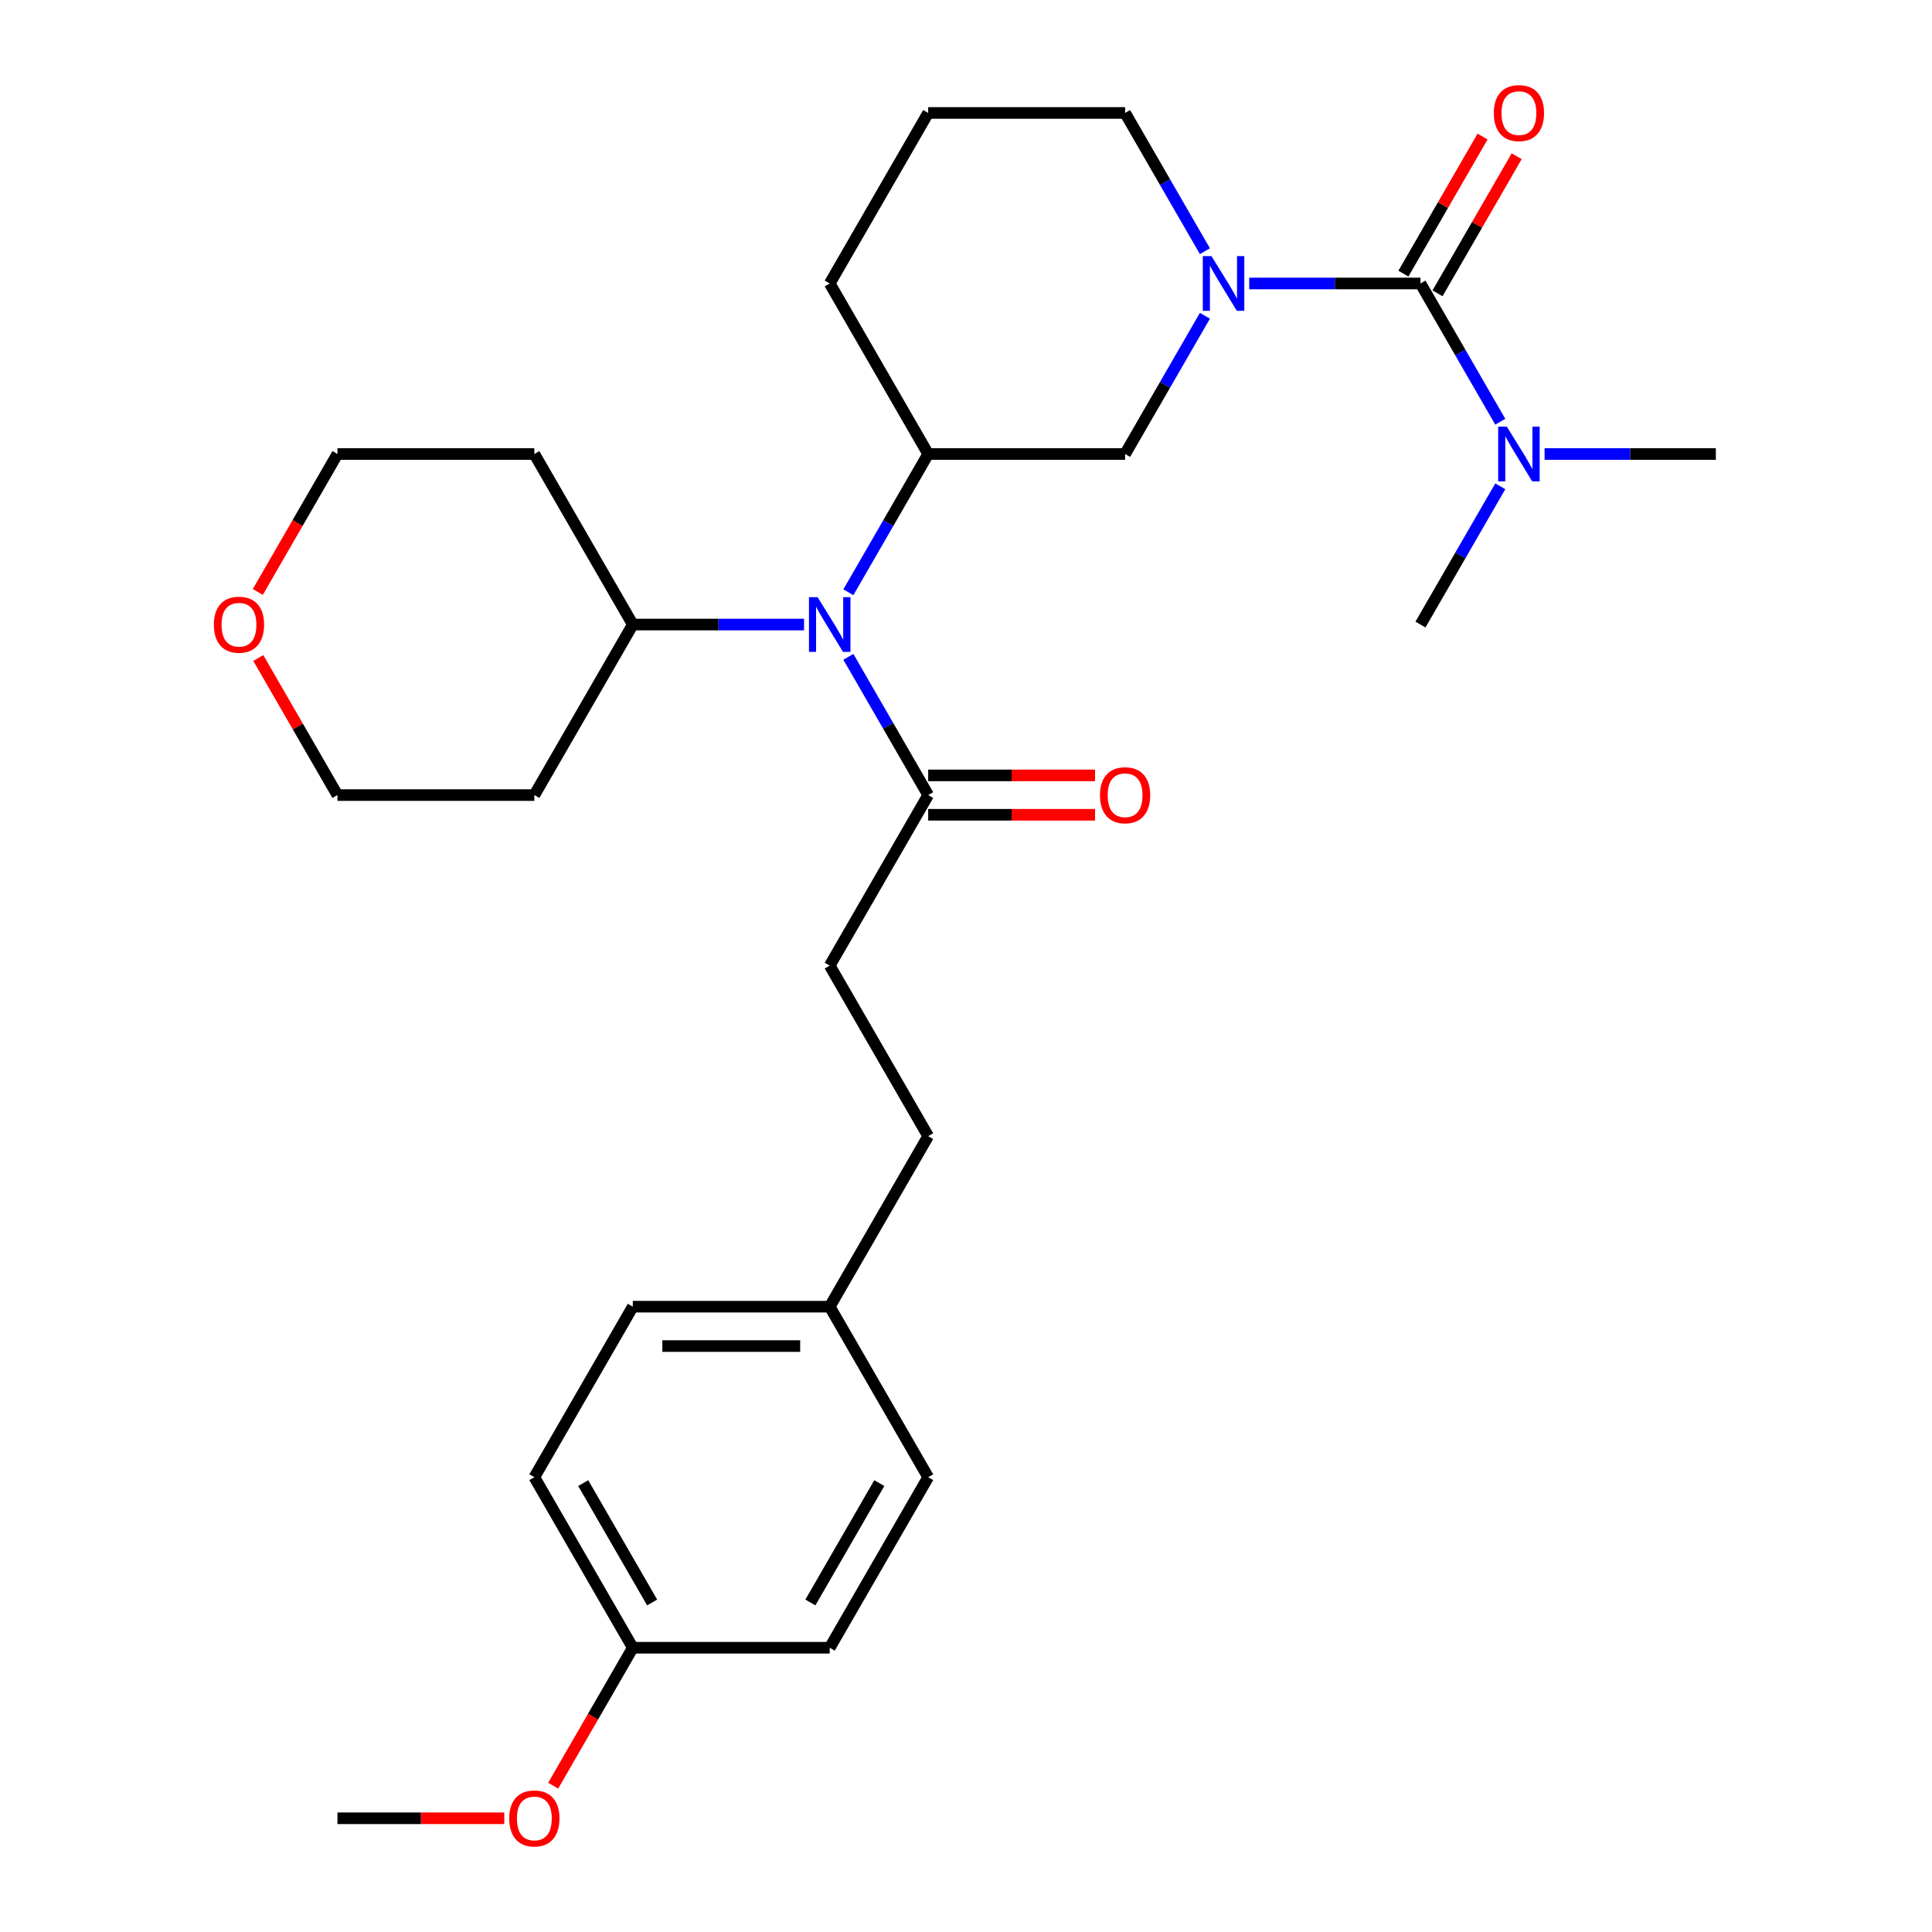 <?xml version='1.0' encoding='iso-8859-1'?>
<svg version='1.1' baseProfile='full'
              xmlns='http://www.w3.org/2000/svg'
                      xmlns:rdkit='http://www.rdkit.org/xml'
                      xmlns:xlink='http://www.w3.org/1999/xlink'
                  xml:space='preserve'
width='1000px' height='1000px' viewBox='0 0 1000 1000'>
<!-- END OF HEADER -->
<rect style='opacity:1.0;fill:#FFFFFF;stroke:none' width='1000' height='1000' x='0' y='0'> </rect>
<path class='bond-0' d='M 735.23,146.73 L 690.913,146.73' style='fill:none;fill-rule:evenodd;stroke:#000000;stroke-width:6px;stroke-linecap:butt;stroke-linejoin:miter;stroke-opacity:1' />
<path class='bond-0' d='M 690.913,146.73 L 646.596,146.73' style='fill:none;fill-rule:evenodd;stroke:#0000FF;stroke-width:6px;stroke-linecap:butt;stroke-linejoin:miter;stroke-opacity:1' />
<path class='bond-5' d='M 735.23,146.73 L 755.888,182.509' style='fill:none;fill-rule:evenodd;stroke:#000000;stroke-width:6px;stroke-linecap:butt;stroke-linejoin:miter;stroke-opacity:1' />
<path class='bond-5' d='M 755.888,182.509 L 776.545,218.289' style='fill:none;fill-rule:evenodd;stroke:#0000FF;stroke-width:6px;stroke-linecap:butt;stroke-linejoin:miter;stroke-opacity:1' />
<path class='bond-6' d='M 744.057,151.826 L 764.541,116.346' style='fill:none;fill-rule:evenodd;stroke:#000000;stroke-width:6px;stroke-linecap:butt;stroke-linejoin:miter;stroke-opacity:1' />
<path class='bond-6' d='M 764.541,116.346 L 785.026,80.866' style='fill:none;fill-rule:evenodd;stroke:#FF0000;stroke-width:6px;stroke-linecap:butt;stroke-linejoin:miter;stroke-opacity:1' />
<path class='bond-6' d='M 726.403,141.634 L 746.888,106.154' style='fill:none;fill-rule:evenodd;stroke:#000000;stroke-width:6px;stroke-linecap:butt;stroke-linejoin:miter;stroke-opacity:1' />
<path class='bond-6' d='M 746.888,106.154 L 767.372,70.674' style='fill:none;fill-rule:evenodd;stroke:#FF0000;stroke-width:6px;stroke-linecap:butt;stroke-linejoin:miter;stroke-opacity:1' />
<path class='bond-3' d='M 623.661,163.438 L 603.004,199.218' style='fill:none;fill-rule:evenodd;stroke:#0000FF;stroke-width:6px;stroke-linecap:butt;stroke-linejoin:miter;stroke-opacity:1' />
<path class='bond-3' d='M 603.004,199.218 L 582.346,234.997' style='fill:none;fill-rule:evenodd;stroke:#000000;stroke-width:6px;stroke-linecap:butt;stroke-linejoin:miter;stroke-opacity:1' />
<path class='bond-11' d='M 623.661,130.022 L 603.004,94.242' style='fill:none;fill-rule:evenodd;stroke:#0000FF;stroke-width:6px;stroke-linecap:butt;stroke-linejoin:miter;stroke-opacity:1' />
<path class='bond-11' d='M 603.004,94.242 L 582.346,58.462' style='fill:none;fill-rule:evenodd;stroke:#000000;stroke-width:6px;stroke-linecap:butt;stroke-linejoin:miter;stroke-opacity:1' />
<path class='bond-1' d='M 439.109,306.557 L 459.766,270.777' style='fill:none;fill-rule:evenodd;stroke:#0000FF;stroke-width:6px;stroke-linecap:butt;stroke-linejoin:miter;stroke-opacity:1' />
<path class='bond-1' d='M 459.766,270.777 L 480.424,234.997' style='fill:none;fill-rule:evenodd;stroke:#000000;stroke-width:6px;stroke-linecap:butt;stroke-linejoin:miter;stroke-opacity:1' />
<path class='bond-4' d='M 439.109,339.973 L 459.766,375.753' style='fill:none;fill-rule:evenodd;stroke:#0000FF;stroke-width:6px;stroke-linecap:butt;stroke-linejoin:miter;stroke-opacity:1' />
<path class='bond-4' d='M 459.766,375.753 L 480.424,411.533' style='fill:none;fill-rule:evenodd;stroke:#000000;stroke-width:6px;stroke-linecap:butt;stroke-linejoin:miter;stroke-opacity:1' />
<path class='bond-7' d='M 416.174,323.265 L 371.857,323.265' style='fill:none;fill-rule:evenodd;stroke:#0000FF;stroke-width:6px;stroke-linecap:butt;stroke-linejoin:miter;stroke-opacity:1' />
<path class='bond-7' d='M 371.857,323.265 L 327.54,323.265' style='fill:none;fill-rule:evenodd;stroke:#000000;stroke-width:6px;stroke-linecap:butt;stroke-linejoin:miter;stroke-opacity:1' />
<path class='bond-2' d='M 480.424,234.997 L 582.346,234.997' style='fill:none;fill-rule:evenodd;stroke:#000000;stroke-width:6px;stroke-linecap:butt;stroke-linejoin:miter;stroke-opacity:1' />
<path class='bond-29' d='M 480.424,234.997 L 429.462,146.73' style='fill:none;fill-rule:evenodd;stroke:#000000;stroke-width:6px;stroke-linecap:butt;stroke-linejoin:miter;stroke-opacity:1' />
<path class='bond-8' d='M 480.424,421.725 L 523.611,421.725' style='fill:none;fill-rule:evenodd;stroke:#000000;stroke-width:6px;stroke-linecap:butt;stroke-linejoin:miter;stroke-opacity:1' />
<path class='bond-8' d='M 523.611,421.725 L 566.798,421.725' style='fill:none;fill-rule:evenodd;stroke:#FF0000;stroke-width:6px;stroke-linecap:butt;stroke-linejoin:miter;stroke-opacity:1' />
<path class='bond-8' d='M 480.424,401.34 L 523.611,401.34' style='fill:none;fill-rule:evenodd;stroke:#000000;stroke-width:6px;stroke-linecap:butt;stroke-linejoin:miter;stroke-opacity:1' />
<path class='bond-8' d='M 523.611,401.34 L 566.798,401.34' style='fill:none;fill-rule:evenodd;stroke:#FF0000;stroke-width:6px;stroke-linecap:butt;stroke-linejoin:miter;stroke-opacity:1' />
<path class='bond-9' d='M 480.424,411.533 L 429.462,499.8' style='fill:none;fill-rule:evenodd;stroke:#000000;stroke-width:6px;stroke-linecap:butt;stroke-linejoin:miter;stroke-opacity:1' />
<path class='bond-26' d='M 799.48,234.997 L 843.797,234.997' style='fill:none;fill-rule:evenodd;stroke:#0000FF;stroke-width:6px;stroke-linecap:butt;stroke-linejoin:miter;stroke-opacity:1' />
<path class='bond-26' d='M 843.797,234.997 L 888.114,234.997' style='fill:none;fill-rule:evenodd;stroke:#000000;stroke-width:6px;stroke-linecap:butt;stroke-linejoin:miter;stroke-opacity:1' />
<path class='bond-27' d='M 776.545,251.705 L 755.888,287.485' style='fill:none;fill-rule:evenodd;stroke:#0000FF;stroke-width:6px;stroke-linecap:butt;stroke-linejoin:miter;stroke-opacity:1' />
<path class='bond-27' d='M 755.888,287.485 L 735.23,323.265' style='fill:none;fill-rule:evenodd;stroke:#000000;stroke-width:6px;stroke-linecap:butt;stroke-linejoin:miter;stroke-opacity:1' />
<path class='bond-15' d='M 327.54,323.265 L 276.578,411.533' style='fill:none;fill-rule:evenodd;stroke:#000000;stroke-width:6px;stroke-linecap:butt;stroke-linejoin:miter;stroke-opacity:1' />
<path class='bond-16' d='M 327.54,323.265 L 276.578,234.997' style='fill:none;fill-rule:evenodd;stroke:#000000;stroke-width:6px;stroke-linecap:butt;stroke-linejoin:miter;stroke-opacity:1' />
<path class='bond-14' d='M 429.462,499.8 L 480.424,588.068' style='fill:none;fill-rule:evenodd;stroke:#000000;stroke-width:6px;stroke-linecap:butt;stroke-linejoin:miter;stroke-opacity:1' />
<path class='bond-10' d='M 133.433,306.397 L 154.044,270.697' style='fill:none;fill-rule:evenodd;stroke:#FF0000;stroke-width:6px;stroke-linecap:butt;stroke-linejoin:miter;stroke-opacity:1' />
<path class='bond-10' d='M 154.044,270.697 L 174.656,234.997' style='fill:none;fill-rule:evenodd;stroke:#000000;stroke-width:6px;stroke-linecap:butt;stroke-linejoin:miter;stroke-opacity:1' />
<path class='bond-30' d='M 133.687,340.573 L 154.171,376.053' style='fill:none;fill-rule:evenodd;stroke:#FF0000;stroke-width:6px;stroke-linecap:butt;stroke-linejoin:miter;stroke-opacity:1' />
<path class='bond-30' d='M 154.171,376.053 L 174.656,411.533' style='fill:none;fill-rule:evenodd;stroke:#000000;stroke-width:6px;stroke-linecap:butt;stroke-linejoin:miter;stroke-opacity:1' />
<path class='bond-23' d='M 582.346,58.462 L 480.424,58.462' style='fill:none;fill-rule:evenodd;stroke:#000000;stroke-width:6px;stroke-linecap:butt;stroke-linejoin:miter;stroke-opacity:1' />
<path class='bond-12' d='M 429.462,676.335 L 480.424,588.068' style='fill:none;fill-rule:evenodd;stroke:#000000;stroke-width:6px;stroke-linecap:butt;stroke-linejoin:miter;stroke-opacity:1' />
<path class='bond-18' d='M 429.462,676.335 L 480.424,764.603' style='fill:none;fill-rule:evenodd;stroke:#000000;stroke-width:6px;stroke-linecap:butt;stroke-linejoin:miter;stroke-opacity:1' />
<path class='bond-19' d='M 429.462,676.335 L 327.54,676.335' style='fill:none;fill-rule:evenodd;stroke:#000000;stroke-width:6px;stroke-linecap:butt;stroke-linejoin:miter;stroke-opacity:1' />
<path class='bond-19' d='M 414.174,696.72 L 342.828,696.72' style='fill:none;fill-rule:evenodd;stroke:#000000;stroke-width:6px;stroke-linecap:butt;stroke-linejoin:miter;stroke-opacity:1' />
<path class='bond-13' d='M 327.54,852.871 L 276.578,764.603' style='fill:none;fill-rule:evenodd;stroke:#000000;stroke-width:6px;stroke-linecap:butt;stroke-linejoin:miter;stroke-opacity:1' />
<path class='bond-13' d='M 337.549,829.438 L 301.876,767.651' style='fill:none;fill-rule:evenodd;stroke:#000000;stroke-width:6px;stroke-linecap:butt;stroke-linejoin:miter;stroke-opacity:1' />
<path class='bond-22' d='M 327.54,852.871 L 306.928,888.57' style='fill:none;fill-rule:evenodd;stroke:#000000;stroke-width:6px;stroke-linecap:butt;stroke-linejoin:miter;stroke-opacity:1' />
<path class='bond-22' d='M 306.928,888.57 L 286.317,924.27' style='fill:none;fill-rule:evenodd;stroke:#FF0000;stroke-width:6px;stroke-linecap:butt;stroke-linejoin:miter;stroke-opacity:1' />
<path class='bond-31' d='M 327.54,852.871 L 429.462,852.871' style='fill:none;fill-rule:evenodd;stroke:#000000;stroke-width:6px;stroke-linecap:butt;stroke-linejoin:miter;stroke-opacity:1' />
<path class='bond-25' d='M 276.578,411.533 L 174.656,411.533' style='fill:none;fill-rule:evenodd;stroke:#000000;stroke-width:6px;stroke-linecap:butt;stroke-linejoin:miter;stroke-opacity:1' />
<path class='bond-24' d='M 276.578,234.997 L 174.656,234.997' style='fill:none;fill-rule:evenodd;stroke:#000000;stroke-width:6px;stroke-linecap:butt;stroke-linejoin:miter;stroke-opacity:1' />
<path class='bond-17' d='M 429.462,146.73 L 480.424,58.462' style='fill:none;fill-rule:evenodd;stroke:#000000;stroke-width:6px;stroke-linecap:butt;stroke-linejoin:miter;stroke-opacity:1' />
<path class='bond-20' d='M 480.424,764.603 L 429.462,852.871' style='fill:none;fill-rule:evenodd;stroke:#000000;stroke-width:6px;stroke-linecap:butt;stroke-linejoin:miter;stroke-opacity:1' />
<path class='bond-20' d='M 455.126,767.651 L 419.453,829.438' style='fill:none;fill-rule:evenodd;stroke:#000000;stroke-width:6px;stroke-linecap:butt;stroke-linejoin:miter;stroke-opacity:1' />
<path class='bond-21' d='M 327.54,676.335 L 276.578,764.603' style='fill:none;fill-rule:evenodd;stroke:#000000;stroke-width:6px;stroke-linecap:butt;stroke-linejoin:miter;stroke-opacity:1' />
<path class='bond-28' d='M 261.03,941.138 L 217.843,941.138' style='fill:none;fill-rule:evenodd;stroke:#FF0000;stroke-width:6px;stroke-linecap:butt;stroke-linejoin:miter;stroke-opacity:1' />
<path class='bond-28' d='M 217.843,941.138 L 174.656,941.138' style='fill:none;fill-rule:evenodd;stroke:#000000;stroke-width:6px;stroke-linecap:butt;stroke-linejoin:miter;stroke-opacity:1' />
<path  class='atom-1' d='M 627.048 132.57
L 636.328 147.57
Q 637.248 149.05, 638.728 151.73
Q 640.208 154.41, 640.288 154.57
L 640.288 132.57
L 644.048 132.57
L 644.048 160.89
L 640.168 160.89
L 630.208 144.49
Q 629.048 142.57, 627.808 140.37
Q 626.608 138.17, 626.248 137.49
L 626.248 160.89
L 622.568 160.89
L 622.568 132.57
L 627.048 132.57
' fill='#0000FF'/>
<path  class='atom-2' d='M 423.202 309.105
L 432.482 324.105
Q 433.402 325.585, 434.882 328.265
Q 436.362 330.945, 436.442 331.105
L 436.442 309.105
L 440.202 309.105
L 440.202 337.425
L 436.322 337.425
L 426.362 321.025
Q 425.202 319.105, 423.962 316.905
Q 422.762 314.705, 422.402 314.025
L 422.402 337.425
L 418.722 337.425
L 418.722 309.105
L 423.202 309.105
' fill='#0000FF'/>
<path  class='atom-6' d='M 779.932 220.837
L 789.212 235.837
Q 790.132 237.317, 791.612 239.997
Q 793.092 242.677, 793.172 242.837
L 793.172 220.837
L 796.932 220.837
L 796.932 249.157
L 793.052 249.157
L 783.092 232.757
Q 781.932 230.837, 780.692 228.637
Q 779.492 226.437, 779.132 225.757
L 779.132 249.157
L 775.452 249.157
L 775.452 220.837
L 779.932 220.837
' fill='#0000FF'/>
<path  class='atom-7' d='M 773.192 58.542
Q 773.192 51.742, 776.552 47.942
Q 779.912 44.142, 786.192 44.142
Q 792.472 44.142, 795.832 47.942
Q 799.192 51.742, 799.192 58.542
Q 799.192 65.422, 795.792 69.342
Q 792.392 73.222, 786.192 73.222
Q 779.952 73.222, 776.552 69.342
Q 773.192 65.462, 773.192 58.542
M 786.192 70.022
Q 790.512 70.022, 792.832 67.142
Q 795.192 64.222, 795.192 58.542
Q 795.192 52.982, 792.832 50.182
Q 790.512 47.342, 786.192 47.342
Q 781.872 47.342, 779.512 50.142
Q 777.192 52.942, 777.192 58.542
Q 777.192 64.262, 779.512 67.142
Q 781.872 70.022, 786.192 70.022
' fill='#FF0000'/>
<path  class='atom-9' d='M 569.346 411.613
Q 569.346 404.813, 572.706 401.013
Q 576.066 397.213, 582.346 397.213
Q 588.626 397.213, 591.986 401.013
Q 595.346 404.813, 595.346 411.613
Q 595.346 418.493, 591.946 422.413
Q 588.546 426.293, 582.346 426.293
Q 576.106 426.293, 572.706 422.413
Q 569.346 418.533, 569.346 411.613
M 582.346 423.093
Q 586.666 423.093, 588.986 420.213
Q 591.346 417.293, 591.346 411.613
Q 591.346 406.053, 588.986 403.253
Q 586.666 400.413, 582.346 400.413
Q 578.026 400.413, 575.666 403.213
Q 573.346 406.013, 573.346 411.613
Q 573.346 417.333, 575.666 420.213
Q 578.026 423.093, 582.346 423.093
' fill='#FF0000'/>
<path  class='atom-11' d='M 110.694 323.345
Q 110.694 316.545, 114.054 312.745
Q 117.414 308.945, 123.694 308.945
Q 129.974 308.945, 133.334 312.745
Q 136.694 316.545, 136.694 323.345
Q 136.694 330.225, 133.294 334.145
Q 129.894 338.025, 123.694 338.025
Q 117.454 338.025, 114.054 334.145
Q 110.694 330.265, 110.694 323.345
M 123.694 334.825
Q 128.014 334.825, 130.334 331.945
Q 132.694 329.025, 132.694 323.345
Q 132.694 317.785, 130.334 314.985
Q 128.014 312.145, 123.694 312.145
Q 119.374 312.145, 117.014 314.945
Q 114.694 317.745, 114.694 323.345
Q 114.694 329.065, 117.014 331.945
Q 119.374 334.825, 123.694 334.825
' fill='#FF0000'/>
<path  class='atom-23' d='M 263.578 941.218
Q 263.578 934.418, 266.938 930.618
Q 270.298 926.818, 276.578 926.818
Q 282.858 926.818, 286.218 930.618
Q 289.578 934.418, 289.578 941.218
Q 289.578 948.098, 286.178 952.018
Q 282.778 955.898, 276.578 955.898
Q 270.338 955.898, 266.938 952.018
Q 263.578 948.138, 263.578 941.218
M 276.578 952.698
Q 280.898 952.698, 283.218 949.818
Q 285.578 946.898, 285.578 941.218
Q 285.578 935.658, 283.218 932.858
Q 280.898 930.018, 276.578 930.018
Q 272.258 930.018, 269.898 932.818
Q 267.578 935.618, 267.578 941.218
Q 267.578 946.938, 269.898 949.818
Q 272.258 952.698, 276.578 952.698
' fill='#FF0000'/>
</svg>
